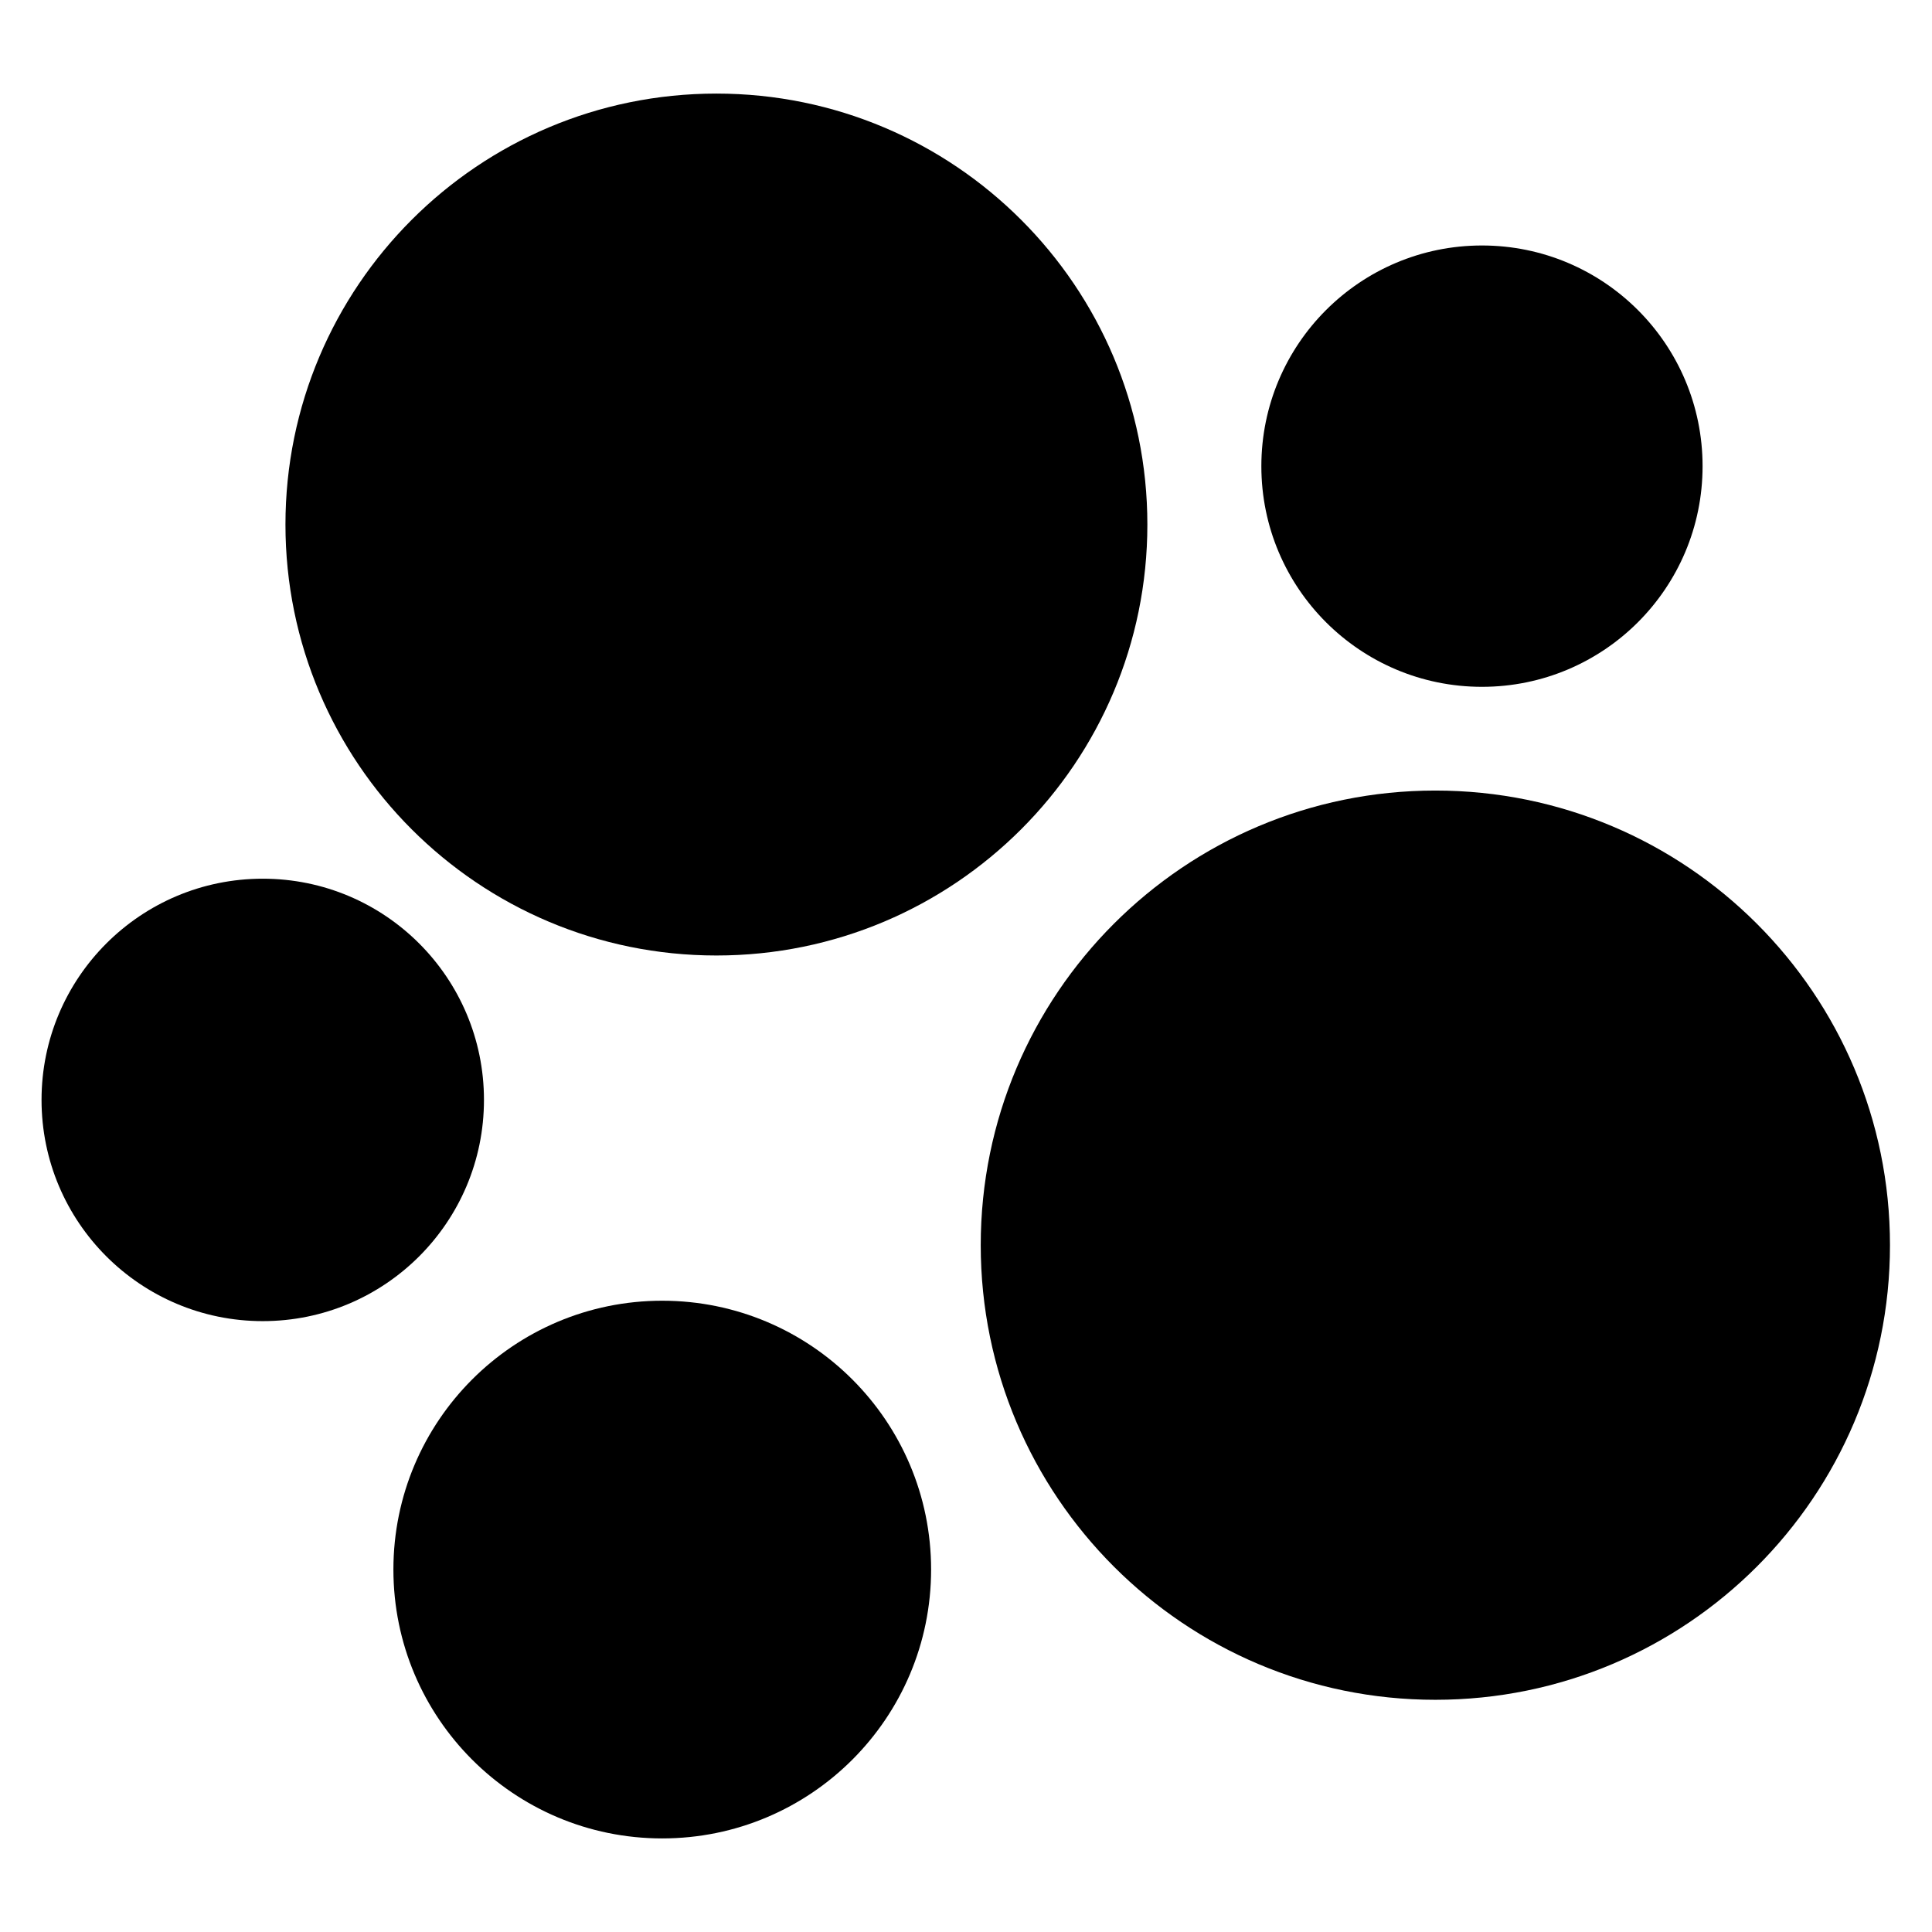 <svg xmlns="http://www.w3.org/2000/svg" width="16" height="16" viewBox="0 0 16 16" fill="none">
  <g clip-path="url(#clip0_8496_77298)">
    <path d="M9.502 4.344C9.502 6.316 7.904 7.913 5.933 7.913C3.962 7.913 2.364 6.316 2.364 4.344C2.364 2.373 3.962 0.775 5.933 0.775C7.904 0.775 9.502 2.373 9.502 4.344Z" fill="black"/>
    <path d="M14.1 3.861C14.1 4.87 13.282 5.688 12.273 5.688C11.264 5.688 10.446 4.87 10.446 3.861C10.446 2.851 11.264 2.033 12.273 2.033C13.282 2.033 14.1 2.851 14.1 3.861Z" fill="black"/>
    <path d="M11.887 14.077C13.967 14.077 15.652 12.391 15.652 10.312C15.652 8.233 13.967 6.547 11.887 6.547C9.808 6.547 8.122 8.233 8.122 10.312C8.122 12.391 9.808 14.077 11.887 14.077Z" fill="black"/>
    <path d="M7.711 12.998C7.711 14.228 6.714 15.225 5.484 15.225C4.255 15.225 3.258 14.228 3.258 12.998C3.258 11.769 4.255 10.772 5.484 10.772C6.714 10.772 7.711 11.769 7.711 12.998Z" fill="black"/>
    <path d="M2.176 10.941C3.188 10.941 4.008 10.121 4.008 9.109C4.008 8.097 3.188 7.277 2.176 7.277C1.164 7.277 0.344 8.097 0.344 9.109C0.344 10.121 1.164 10.941 2.176 10.941Z" fill="black"/>
  </g>
  <defs>
    <clipPath id="clip0_8496_77298">
      <rect width="16" height="16" fill="white"/>
    </clipPath>
  </defs>
</svg>